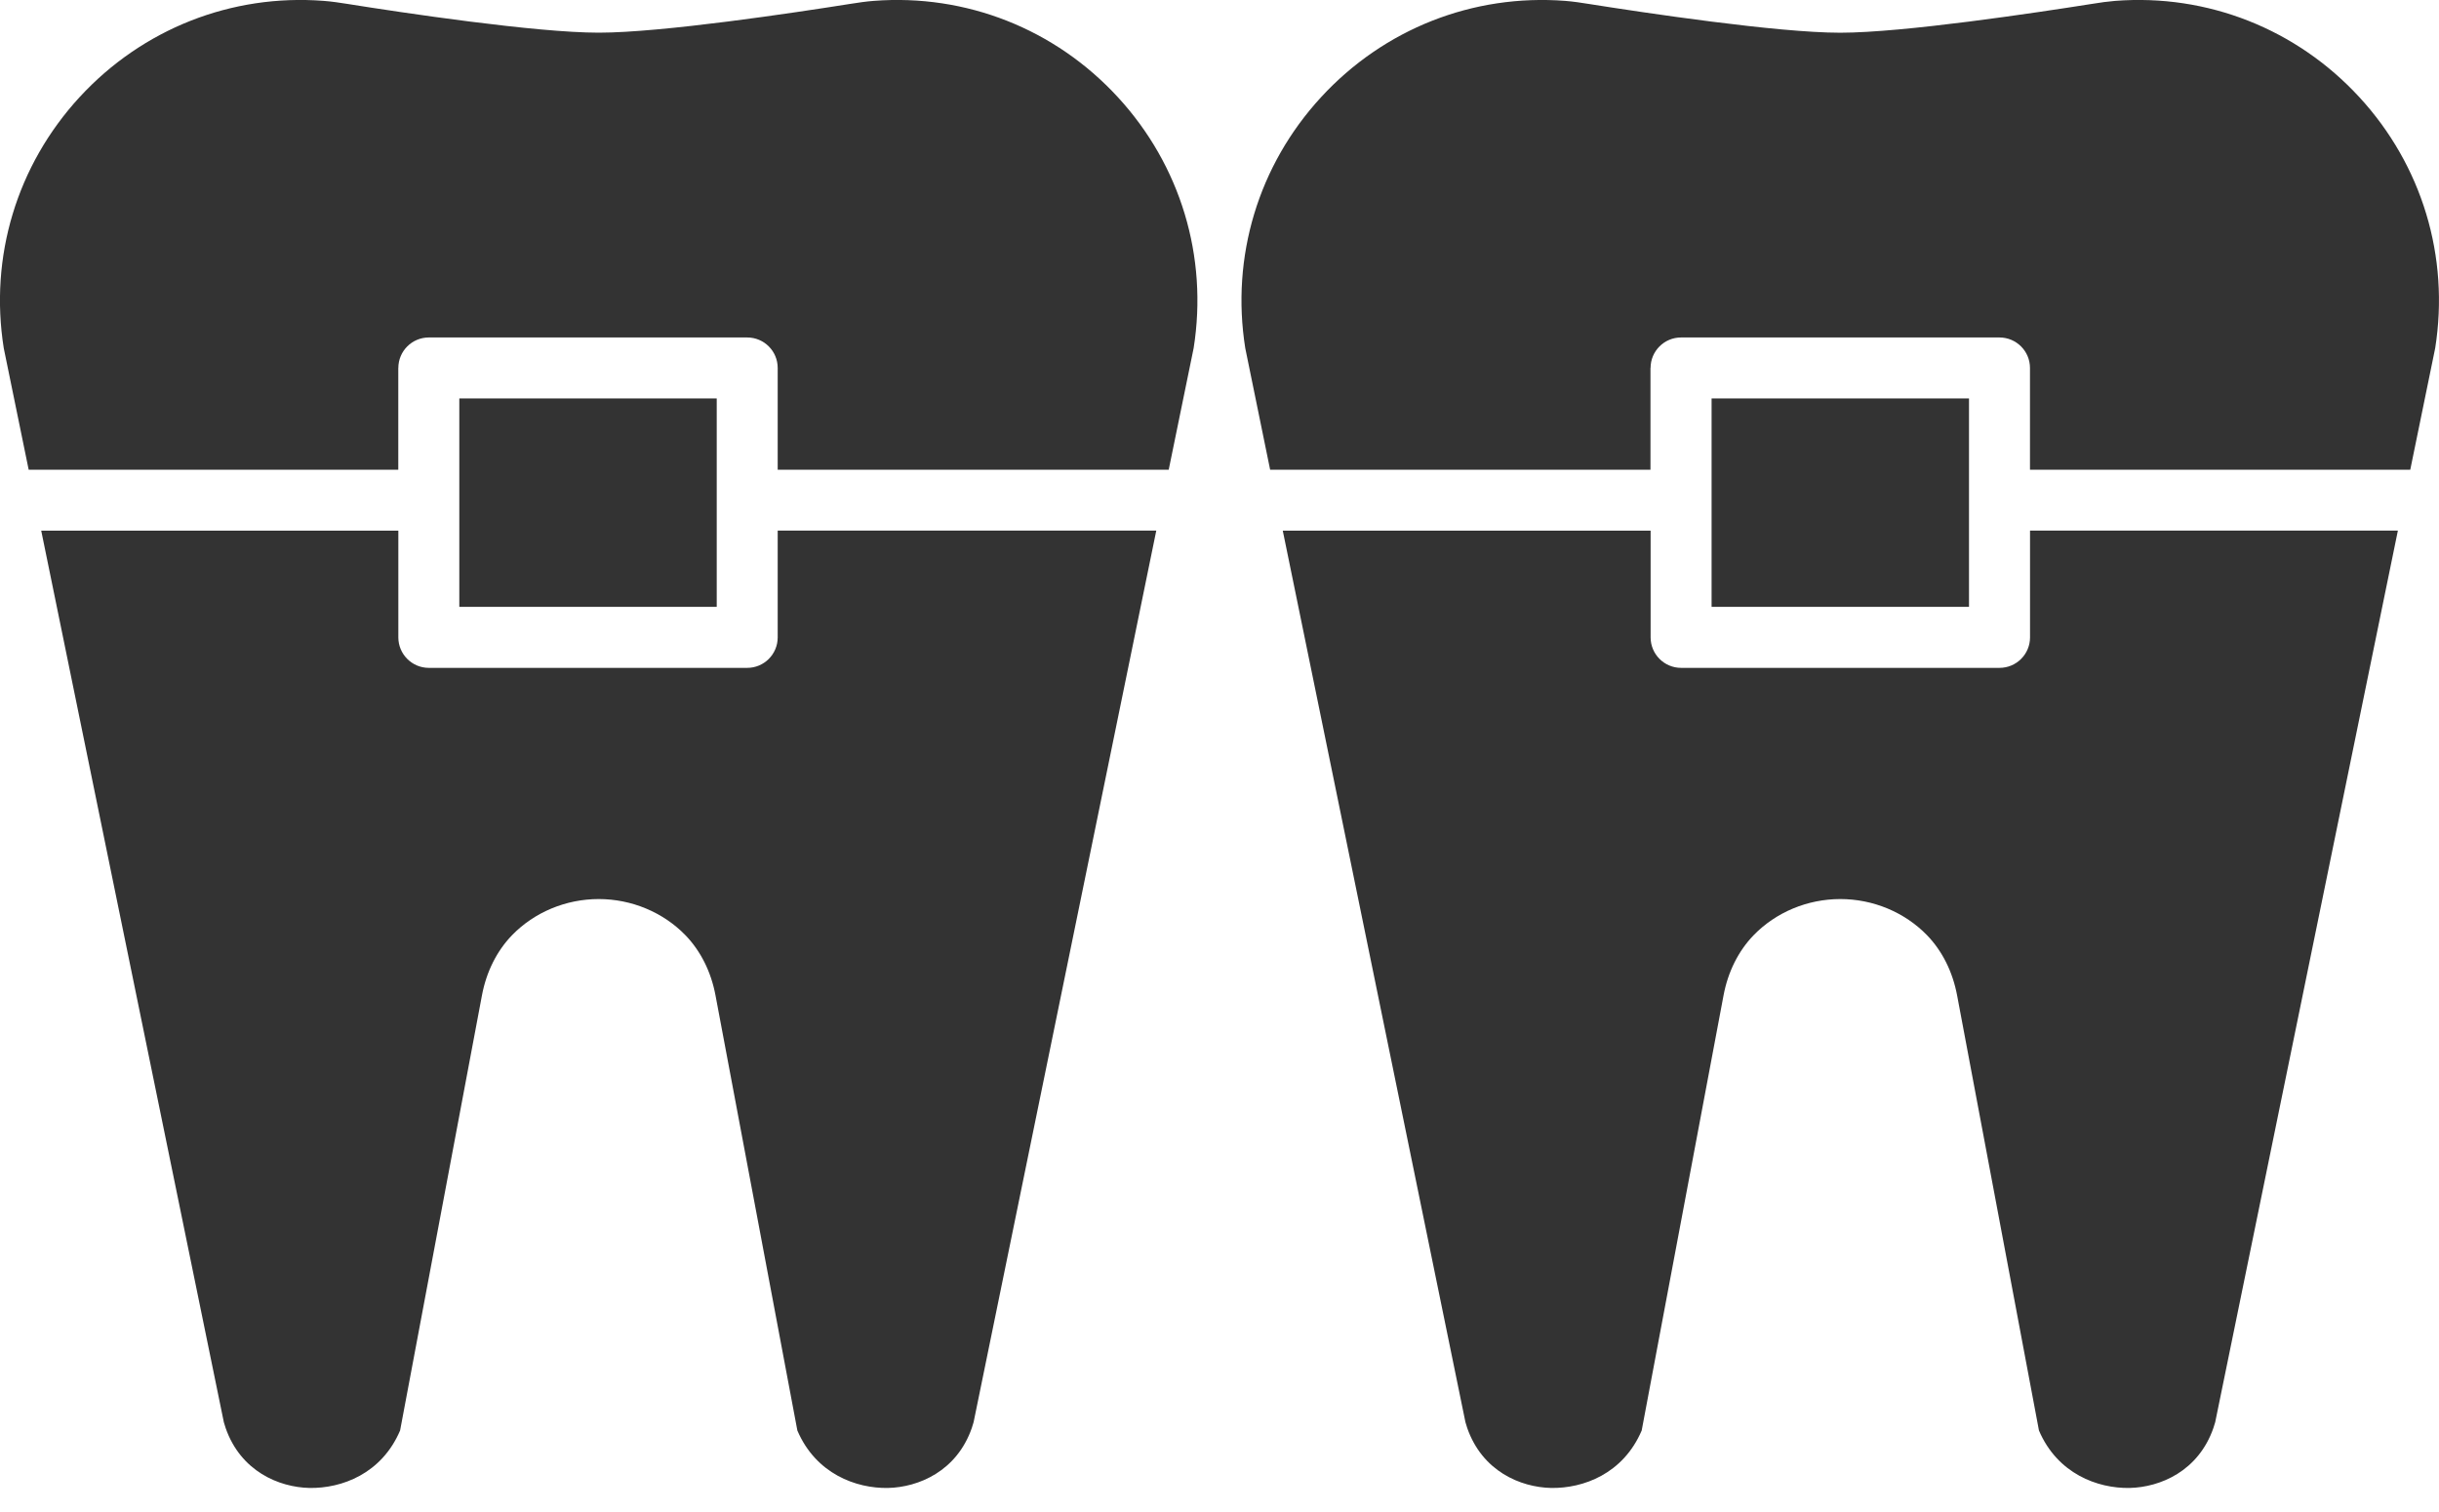 <svg width="50" height="31" viewBox="0 0 50 31" fill="none" xmlns="http://www.w3.org/2000/svg">
<g clip-path="url(#clip0_907_5331)">
<path d="M15.943 13.068C15.943 13.413 15.664 13.693 15.318 13.693H8.791C8.446 13.693 8.166 13.413 8.166 13.068V10.88H0.845L2.093 16.976L4.589 29.16C4.6 29.201 4.613 29.241 4.626 29.279C4.934 30.163 5.716 30.493 6.345 30.507C7.003 30.518 7.823 30.218 8.202 29.329L9.88 20.408C9.971 19.923 10.185 19.497 10.496 19.175C10.953 18.703 11.601 18.433 12.274 18.433C12.946 18.433 13.594 18.703 14.052 19.175C14.363 19.497 14.577 19.923 14.668 20.408L16.346 29.329C16.725 30.217 17.551 30.519 18.203 30.507C18.832 30.493 19.614 30.163 19.922 29.278C19.935 29.239 19.948 29.2 19.959 29.159L22.5 16.755L23.704 10.879H15.943V13.066V13.068Z" fill="#333333"/>
<path d="M8.166 7.544C8.166 7.199 8.446 6.919 8.791 6.919H15.318C15.664 6.919 15.943 7.199 15.943 7.544V9.63H23.959L24.47 7.137C24.767 5.263 24.201 3.388 22.916 1.992C21.628 0.592 19.804 -0.128 17.912 0.018C17.764 0.029 17.611 0.051 17.428 0.08C16.309 0.258 13.57 0.67 12.275 0.67C10.98 0.67 8.24 0.259 7.121 0.08C6.974 0.057 6.801 0.03 6.636 0.018C4.747 -0.128 2.92 0.592 1.631 1.992C0.346 3.389 -0.221 5.264 0.077 7.138L0.588 9.631H8.165V7.545L8.166 7.544Z" fill="#333333"/>
<path d="M33.837 7.544C33.837 7.199 34.117 6.919 34.462 6.919H40.989C41.335 6.919 41.615 7.199 41.615 7.544V9.63H49.411L49.922 7.137C50.219 5.263 49.653 3.389 48.368 1.993C47.078 0.592 45.253 -0.128 43.362 0.018C43.214 0.03 43.06 0.051 42.877 0.081C41.759 0.258 39.02 0.671 37.725 0.671C36.43 0.671 33.69 0.258 32.572 0.081C32.424 0.057 32.252 0.031 32.087 0.018C30.196 -0.127 28.371 0.592 27.082 1.993C25.796 3.389 25.231 5.263 25.528 7.137L26.038 9.63H33.835V7.544H33.837Z" fill="#333333"/>
<path d="M41.616 13.068C41.616 13.413 41.336 13.693 40.99 13.693H34.464C34.118 13.693 33.838 13.413 33.838 13.068V10.88H26.297L27.546 16.976L30.042 29.16C30.053 29.201 30.066 29.241 30.079 29.279C30.387 30.163 31.169 30.493 31.798 30.507C32.456 30.518 33.276 30.218 33.655 29.329L35.333 20.408C35.424 19.923 35.638 19.497 35.949 19.175C36.406 18.703 37.054 18.433 37.727 18.433C38.399 18.433 39.047 18.703 39.505 19.175C39.816 19.497 40.03 19.923 40.121 20.408L41.799 29.329C42.178 30.217 43.004 30.519 43.656 30.507C44.285 30.493 45.067 30.163 45.375 29.278C45.388 29.239 45.401 29.2 45.412 29.159L47.953 16.755L49.157 10.879H41.616V13.066V13.068Z" fill="#333333"/>
<path d="M9.416 8.169V9.63V10.88V12.442H14.693V10.88V9.63V8.169H9.416Z" fill="#333333"/>
<path d="M35.088 8.169V9.63V10.88V12.442H40.365V10.88V9.63V8.169H35.088Z" fill="#333333"/>
</g>
<defs>
<clipPath id="clip0_907_5331">
<rect width="50" height="30.508" fill="white"/>
</clipPath>
</defs>
</svg>
